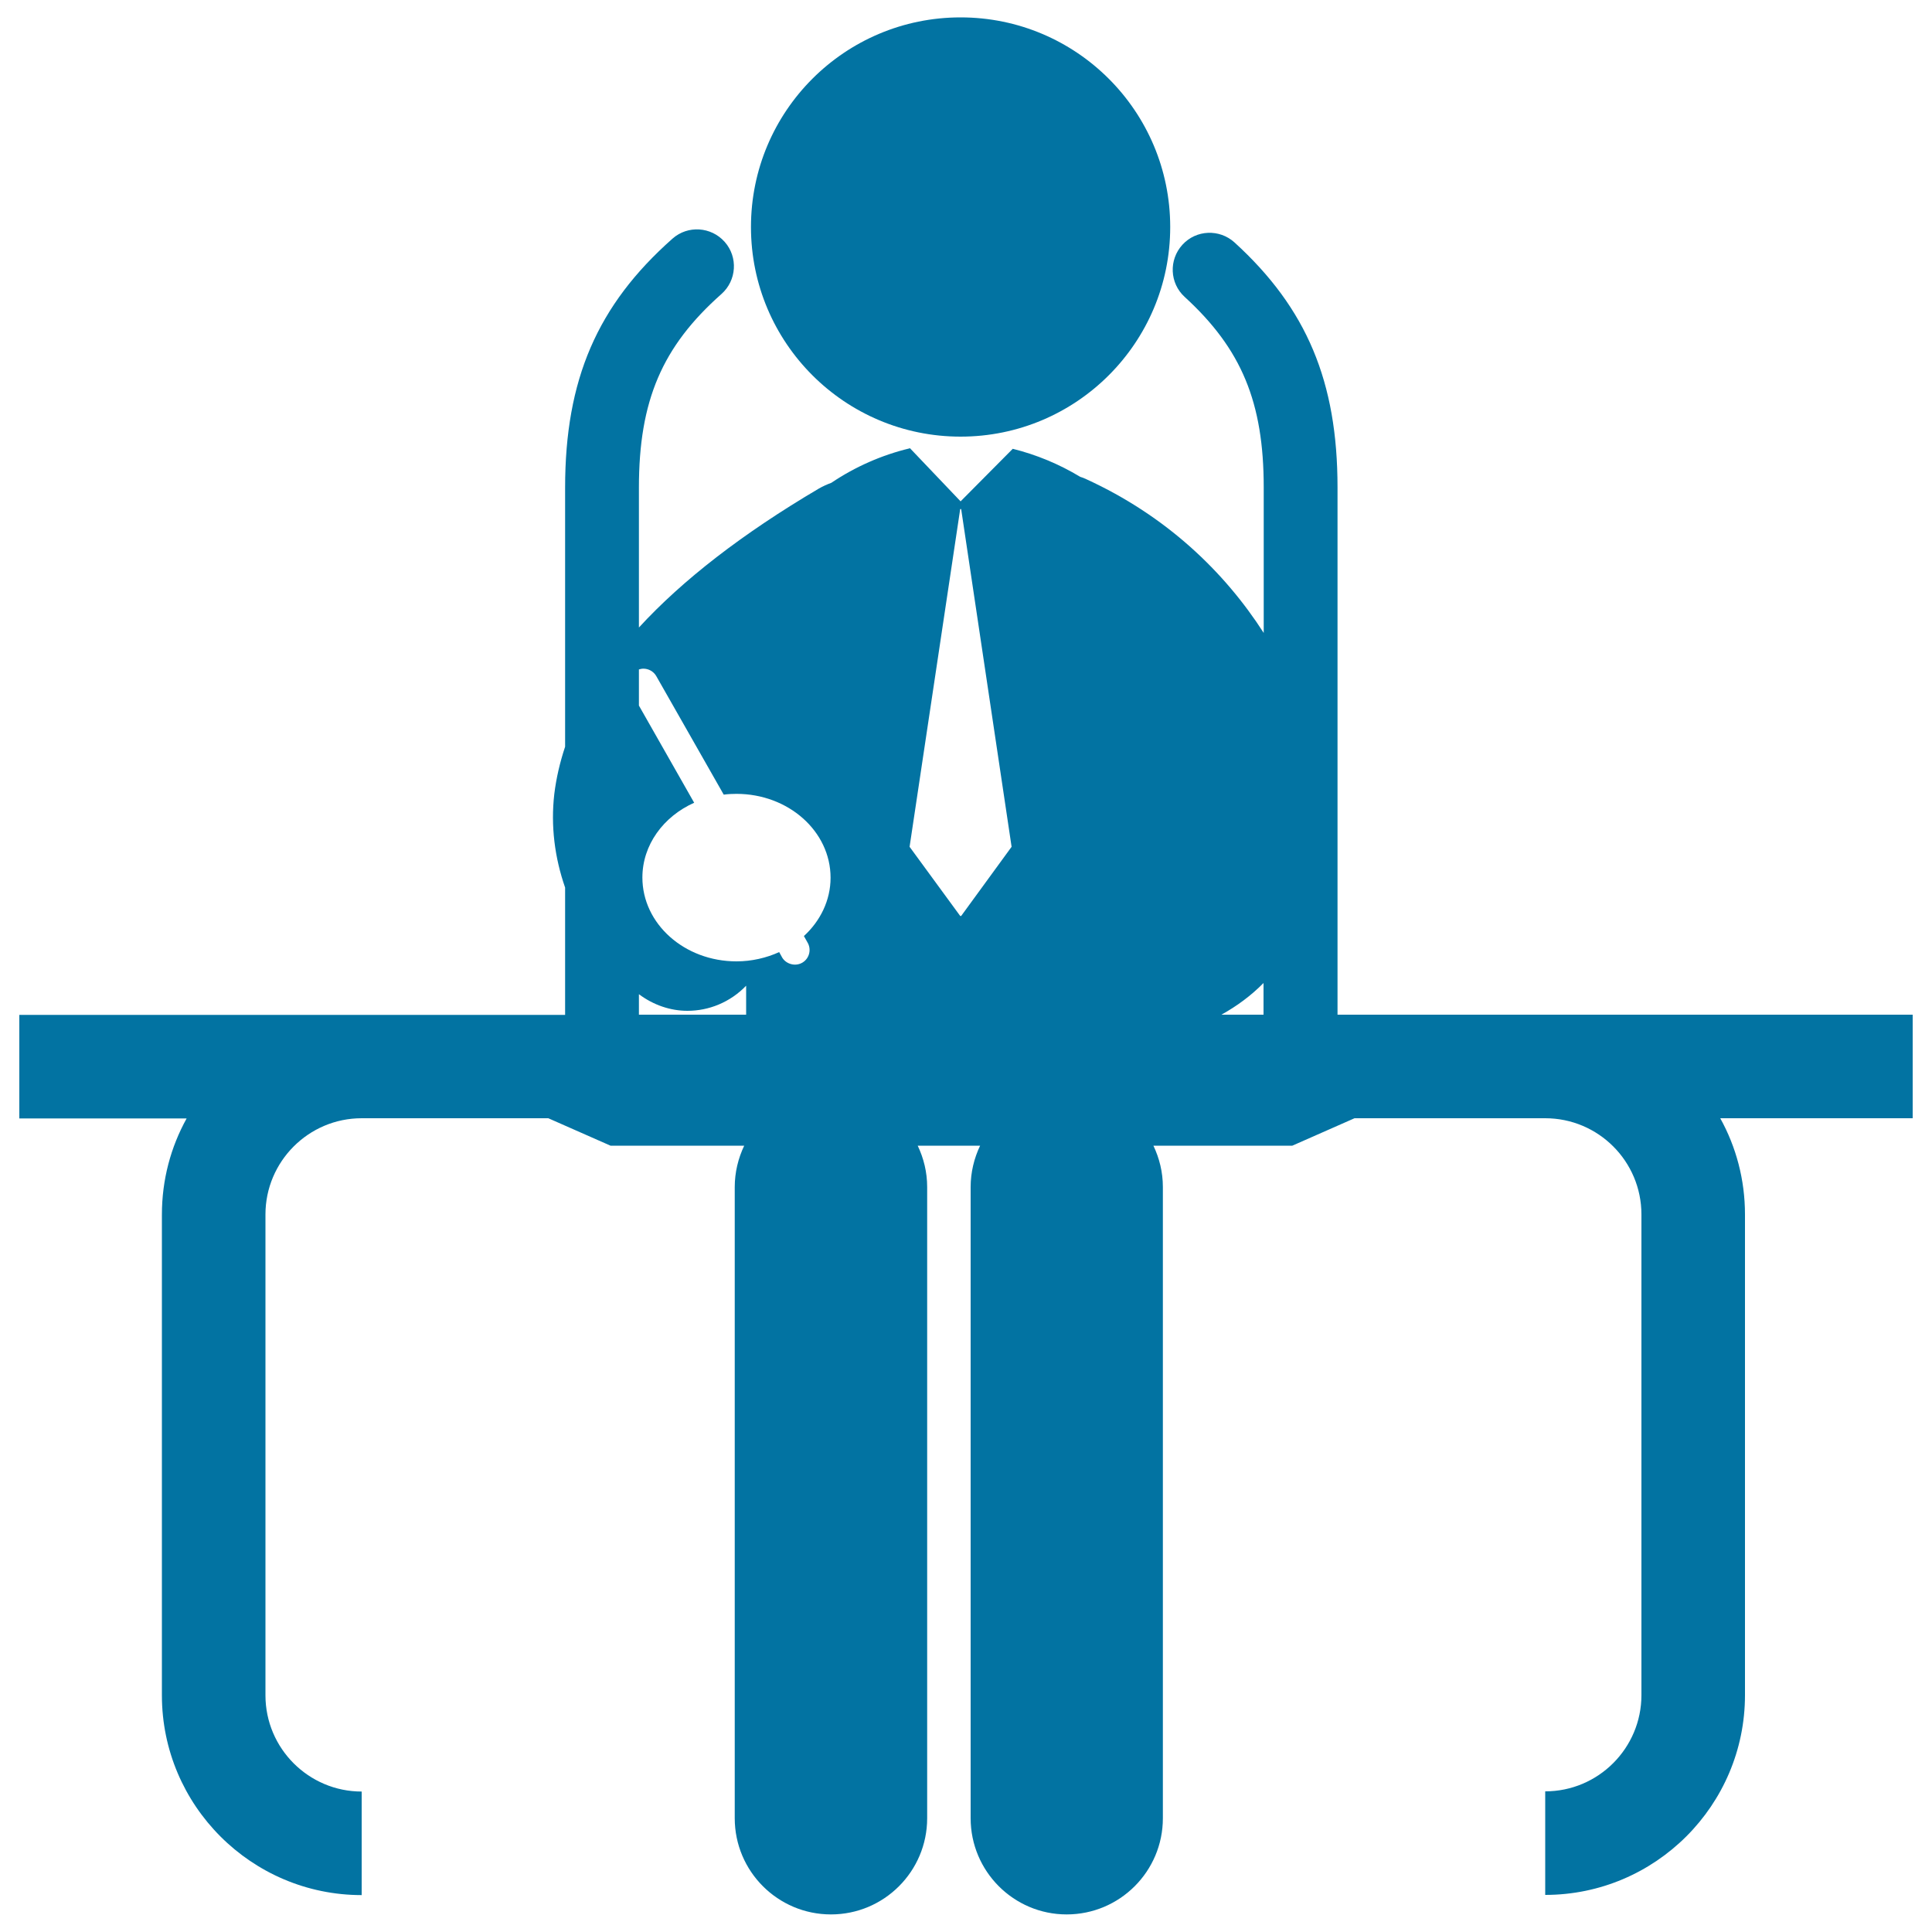 <svg xmlns="http://www.w3.org/2000/svg" viewBox="0 0 1000 1000" style="fill:#0273a2">
<title>Businessman Sitting On His Office Desk SVG icon</title>
<g><g><path d="M990,525.2H692.3V252.3c0-54.7-15.9-92.7-53.3-126.8c-7.8-7.1-19.9-6.6-27,1.2c-7.1,7.8-6.6,19.9,1.2,27c29.4,26.9,40.9,54.5,40.9,98.6v75.3C633.8,296,603.7,267,562.2,248c-1-0.5-2.1-0.9-3.1-1.2c-10.9-6.6-22.8-11.5-34.9-14.5l-27,27.2L471,232c-0.1,0-0.2,0-0.3,0.1c-14.2,3.4-28.1,9.5-40.4,17.8c-2.2,0.8-4.4,1.8-6.5,3c-39.5,23.3-70.5,47.3-93.1,71.9v-72.4c0-45,12-73,42.7-100.2c7.9-7,8.7-19.1,1.7-27c-7-7.9-19.1-8.7-27-1.7c-39,34.5-55.6,73-55.6,128.9v134.1c-2.7,8.1-4.6,16.3-5.6,24.5c-1.9,16.5,0.2,32.9,5.6,48.4v65.9H10v53.6h86.6c-8.2,14.8-12.8,31.7-12.8,49.8v248.8c0,57,46.4,103.4,103.4,103.4v-53.6c-27.4,0-49.8-22.3-49.8-49.8V628.6c0-27.4,22.3-49.8,49.8-49.8h96.6L316,593h69.2c-3.1,6.5-4.9,13.8-4.9,21.4l0,326.7c0,27.5,22.3,49.8,49.8,49.8c27.5,0,49.8-22.3,49.8-49.8l0-233.6v-79.9v-13.2c0-7.7-1.8-14.9-4.9-21.4h32.3c-3.1,6.5-4.9,13.8-4.9,21.4l0,326.7c0,27.5,22.3,49.8,49.7,49.8c27.5,0,49.8-22.3,49.8-49.8l0-260.9v-65.8c0-7.7-1.8-14.9-4.9-21.4h71.9l32.2-14.2h98.7c27.5,0,49.8,22.3,49.8,49.8v248.8c0,27.4-22.3,49.8-49.8,49.8v53.6c57,0,103.4-46.4,103.4-103.4V628.6c0-18-4.6-35-12.8-49.8H990V525.2z M386.2,525.2h-55.5v-10.6c7.5,5.6,16.3,8.6,25.1,8.6c11.1,0,22.1-4.4,30.4-13L386.2,525.2L386.2,525.2z M417.9,487.7c2.2,3.6,1.1,8.3-2.5,10.5c-3.6,2.2-8.4,0.9-10.5-2.5l-1.6-2.9c-6.6,3-14.2,4.8-22.1,4.8c-26.9,0-48.7-19.4-48.7-43.4c0-16.9,10.9-31.6,26.8-38.7l-28.6-50.3v-18.7c0.7-0.2,1.5-0.4,2.3-0.4c2.7,0,5.2,1.4,6.6,3.7l35,61.5c2.2-0.3,4.4-0.4,6.6-0.4c26.9,0,48.7,19.4,48.7,43.4c0,11.7-5.3,22.4-13.8,30.2L417.9,487.7z M497.5,474.1H497l-26.2-35.8L497,263.5h0.5l26.1,174.8L497.5,474.1z M654,525.2h-21.8c8.1-4.5,15.4-9.9,21.8-16.4V525.2z"/><circle cx="497.2" cy="117.5" r="108.5"/></g></g>
</svg>